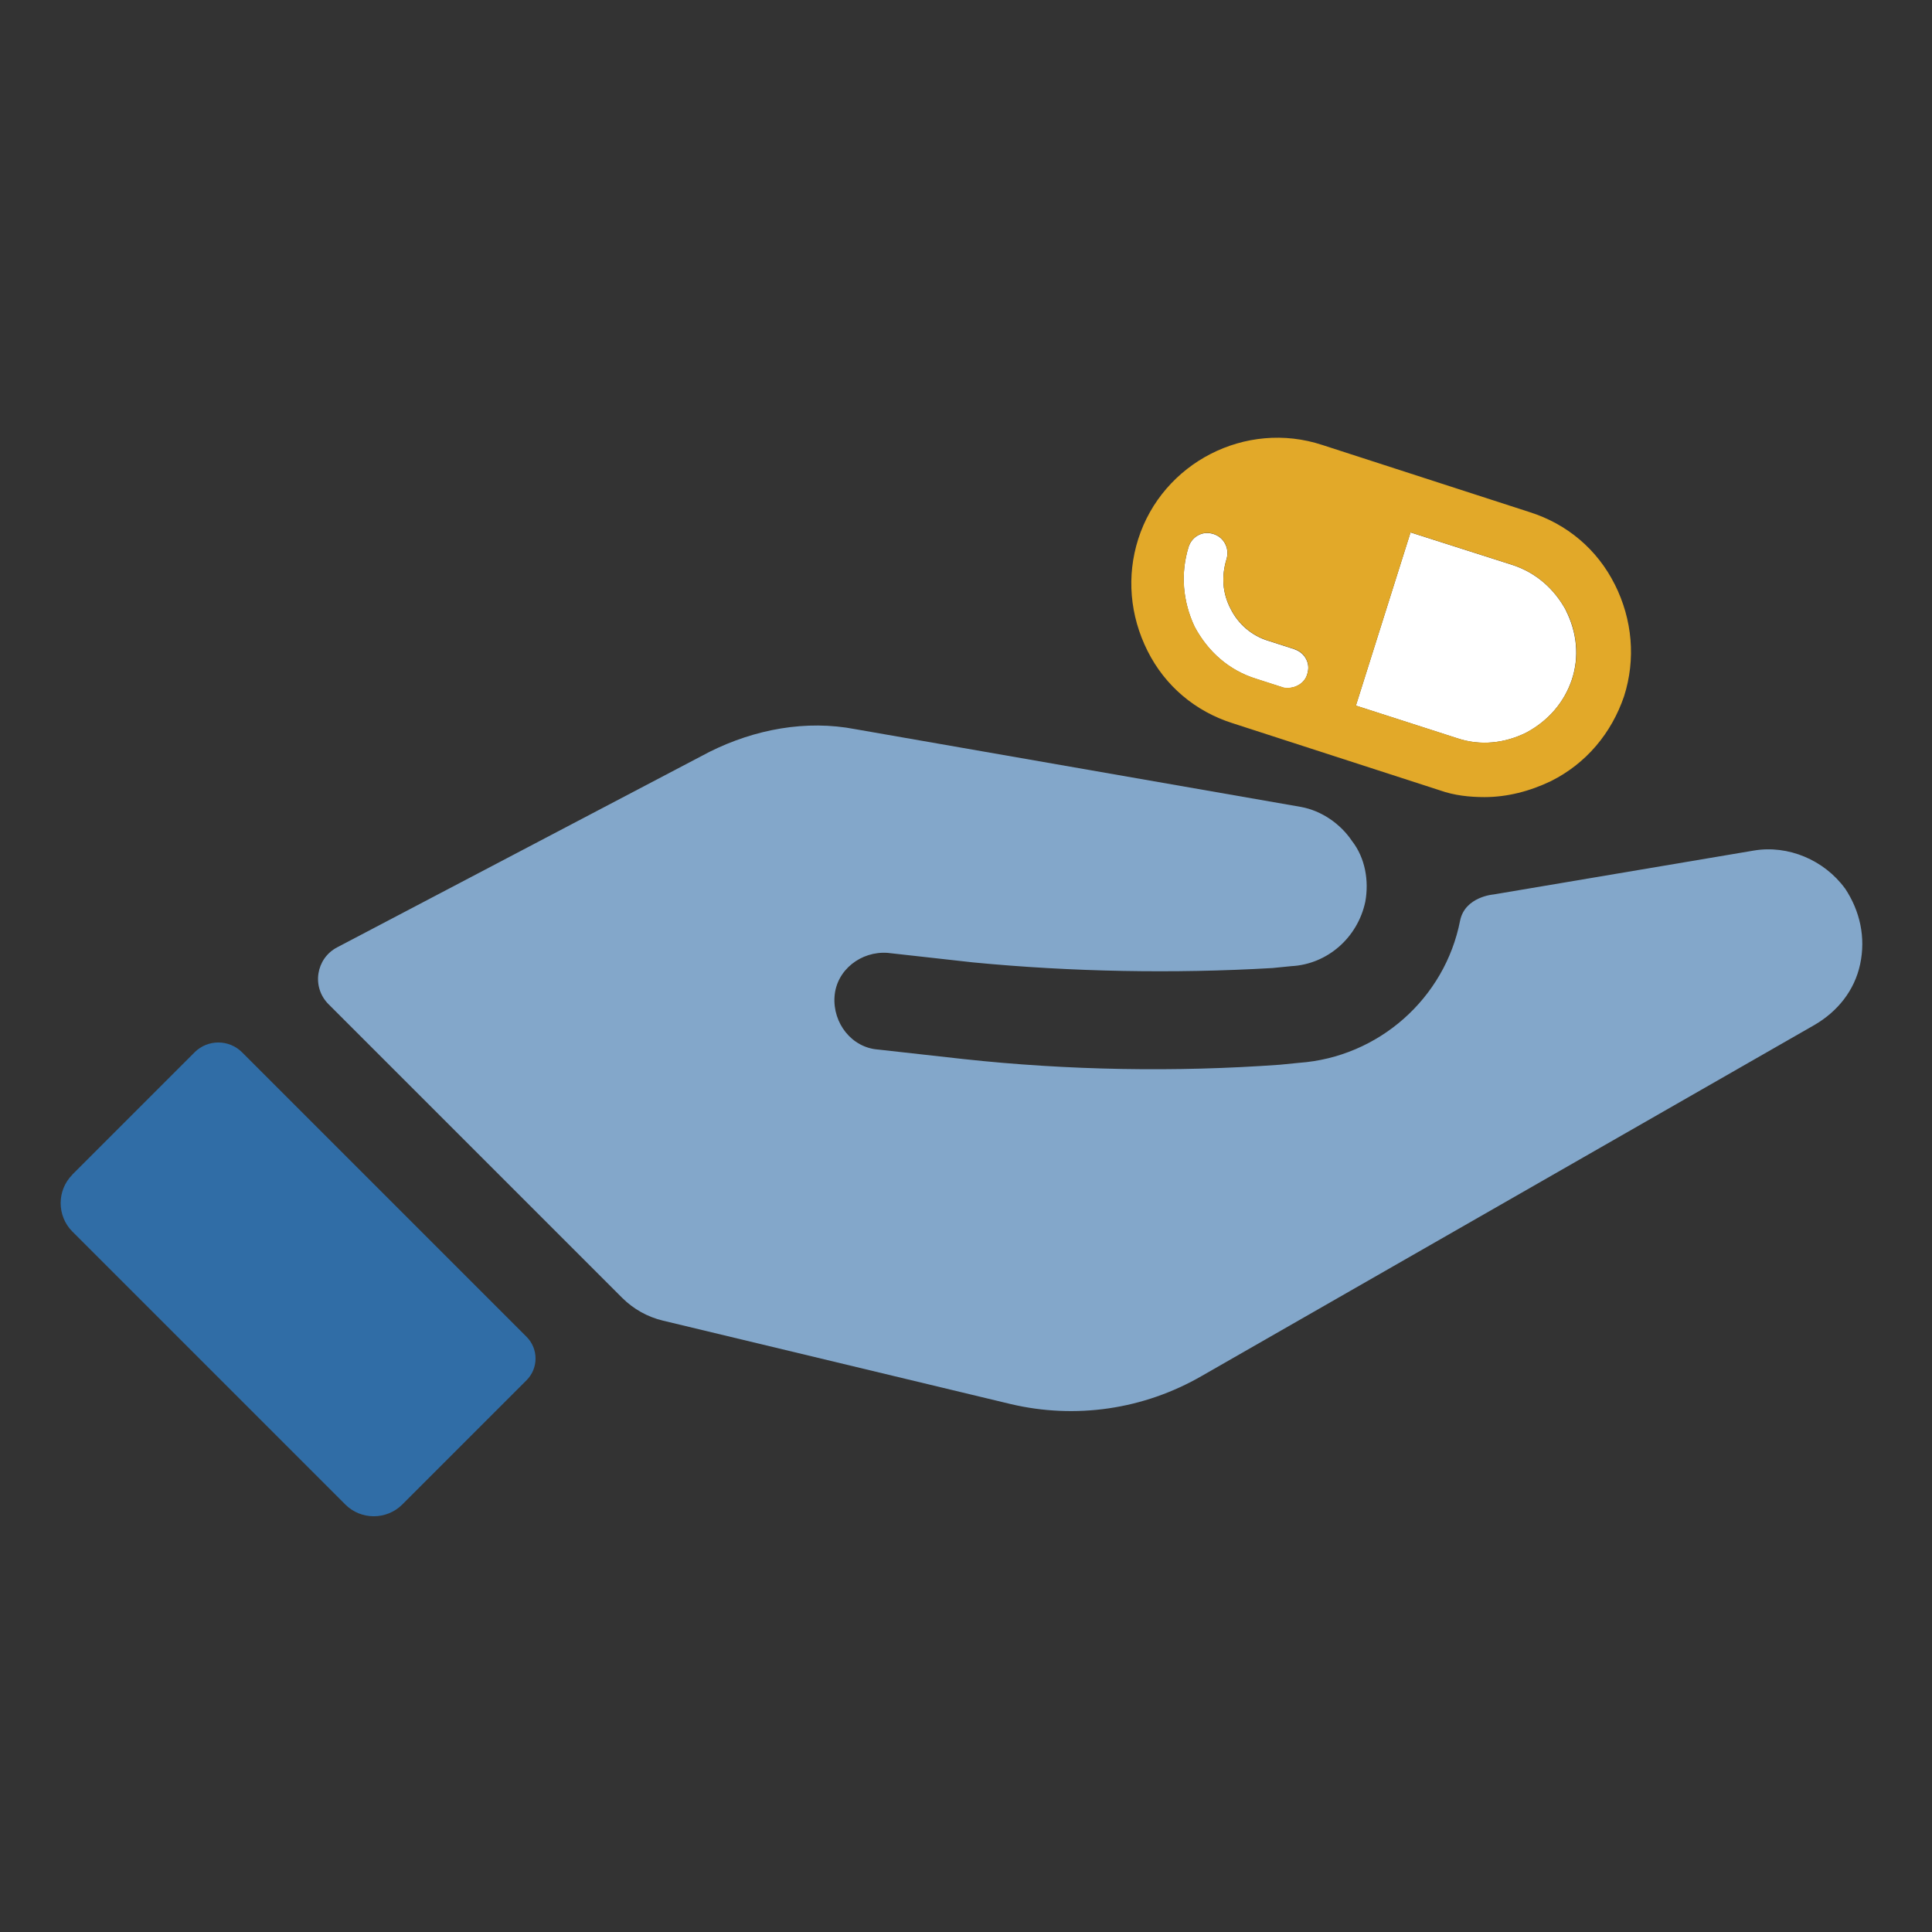 <?xml version="1.0" encoding="UTF-8"?><svg id="Layer_1" xmlns="http://www.w3.org/2000/svg" viewBox="0 0 256 256"><rect x="0" y="0" width="256" height="256" fill="#333333" stroke="none"/><defs><style>.cls-1{fill:#fff;}.cls-2{fill:#e2a929;}.cls-3{fill:#83a7ca;}.cls-4{fill:#306da6;}</style></defs><g><path class="cls-4" d="M9.59,155.65c-2.07,2.07-2.07,5.46,0,7.54l36.17,36.17c2.07,2.07,5.46,2.07,7.54,0l16.47-16.47c1.59-1.59,1.59-4.17,0-5.76l-37.69-37.69c-1.74-1.74-4.56-1.74-6.3,0l-16.2,16.2Z"/><path class="cls-3" d="M244.47,117.72c-2.76-3.77-7.54-5.78-12.06-5.02l-34.5,5.82s-3.79,.28-4.44,3.47c-2.01,10.3-10.8,18.09-21.35,18.84l-2.51,.25c-13.82,1-28.13,.75-41.95-.75l-11.3-1.26c-3.52-.25-6.03-3.52-5.78-7.03,.25-3.52,3.52-6.03,7.03-5.78l11.3,1.26c13.06,1.26,26.63,1.51,39.69,.75l2.51-.25c4.77-.25,8.79-3.77,9.8-8.54,.5-2.76,0-5.78-1.76-8.04-1.51-2.26-4.02-4.02-6.78-4.52l-59.03-10.3c-6.53-1.26-13.31,0-19.34,3.01l-49.33,25.9c-2.82,1.48-3.4,5.27-1.14,7.53l38.9,38.9c1.49,1.49,3.36,2.54,5.41,3.03l46.1,11.06c8.54,2.01,17.58,.75,25.37-3.77l81.14-46.48c3.01-1.76,5.28-4.52,6.03-8.04,.75-3.52,0-7.03-2.01-10.05h0Z"/></g><g><path class="cls-1" d="M207.51,80.9c-1.56-2.9-4.01-5.01-7.02-6.01l-13.59-4.34-7.24,22.95,13.48,4.34c3.01,1,6.24,.67,9.13-.78,2.9-1.56,5.01-4.01,6.01-7.02,1-3.01,.67-6.24-.78-9.13Z"/><path class="cls-1" d="M171.53,86.03l-3.45-1.11c-2.23-.67-4.01-2.23-5.01-4.23-1.11-2.12-1.23-4.34-.56-6.57,.45-1.45-.33-2.9-1.67-3.34-.67-.22-1.34-.22-2,.11-.67,.33-1.11,.89-1.34,1.56h0c-1.11,3.56-.78,7.24,.78,10.58,1.78,3.34,4.57,5.79,8.13,6.91l3.45,1.11c.22,.11,.56,.11,.78,.11,1.11,0,2.23-.67,2.56-1.78,.22-.67,.22-1.34-.11-2-.33-.67-.89-1.11-1.56-1.34Z"/><path class="cls-2" d="M213.97,77.45c-2.34-4.68-6.35-8.02-11.25-9.58l-27.51-8.91c-10.14-3.34-21.16,2.34-24.39,12.47-1.56,4.9-1.11,10.14,1.23,14.81,2.34,4.68,6.35,8.02,11.25,9.58h0l27.51,8.91c1.89,.67,3.9,.89,5.9,.89,3.01,0,6.01-.78,8.8-2.12,4.68-2.34,8.02-6.35,9.69-11.25,1.56-4.9,1.11-10.14-1.23-14.81Zm-11.69,19.6c-2.9,1.45-6.13,1.78-9.13,.78l-13.48-4.34,7.24-22.95,13.59,4.34c3.01,1,5.46,3.12,7.02,6.01,1.45,2.9,1.78,6.13,.78,9.13-1,3.01-3.12,5.46-6.01,7.02Zm-29.07-7.69c-.33,1.11-1.45,1.78-2.56,1.78-.22,0-.56,0-.78-.11l-3.45-1.11c-3.56-1.11-6.35-3.56-8.13-6.91-1.56-3.34-1.89-7.02-.78-10.58h0c.22-.67,.67-1.23,1.34-1.56,.67-.33,1.34-.33,2-.11,1.34,.45,2.12,1.89,1.67,3.34-.67,2.23-.56,4.46,.56,6.57,1,2,2.78,3.56,5.01,4.23l3.45,1.11c.67,.22,1.23,.67,1.56,1.34,.33,.67,.33,1.34,.11,2Z"/></g></svg>